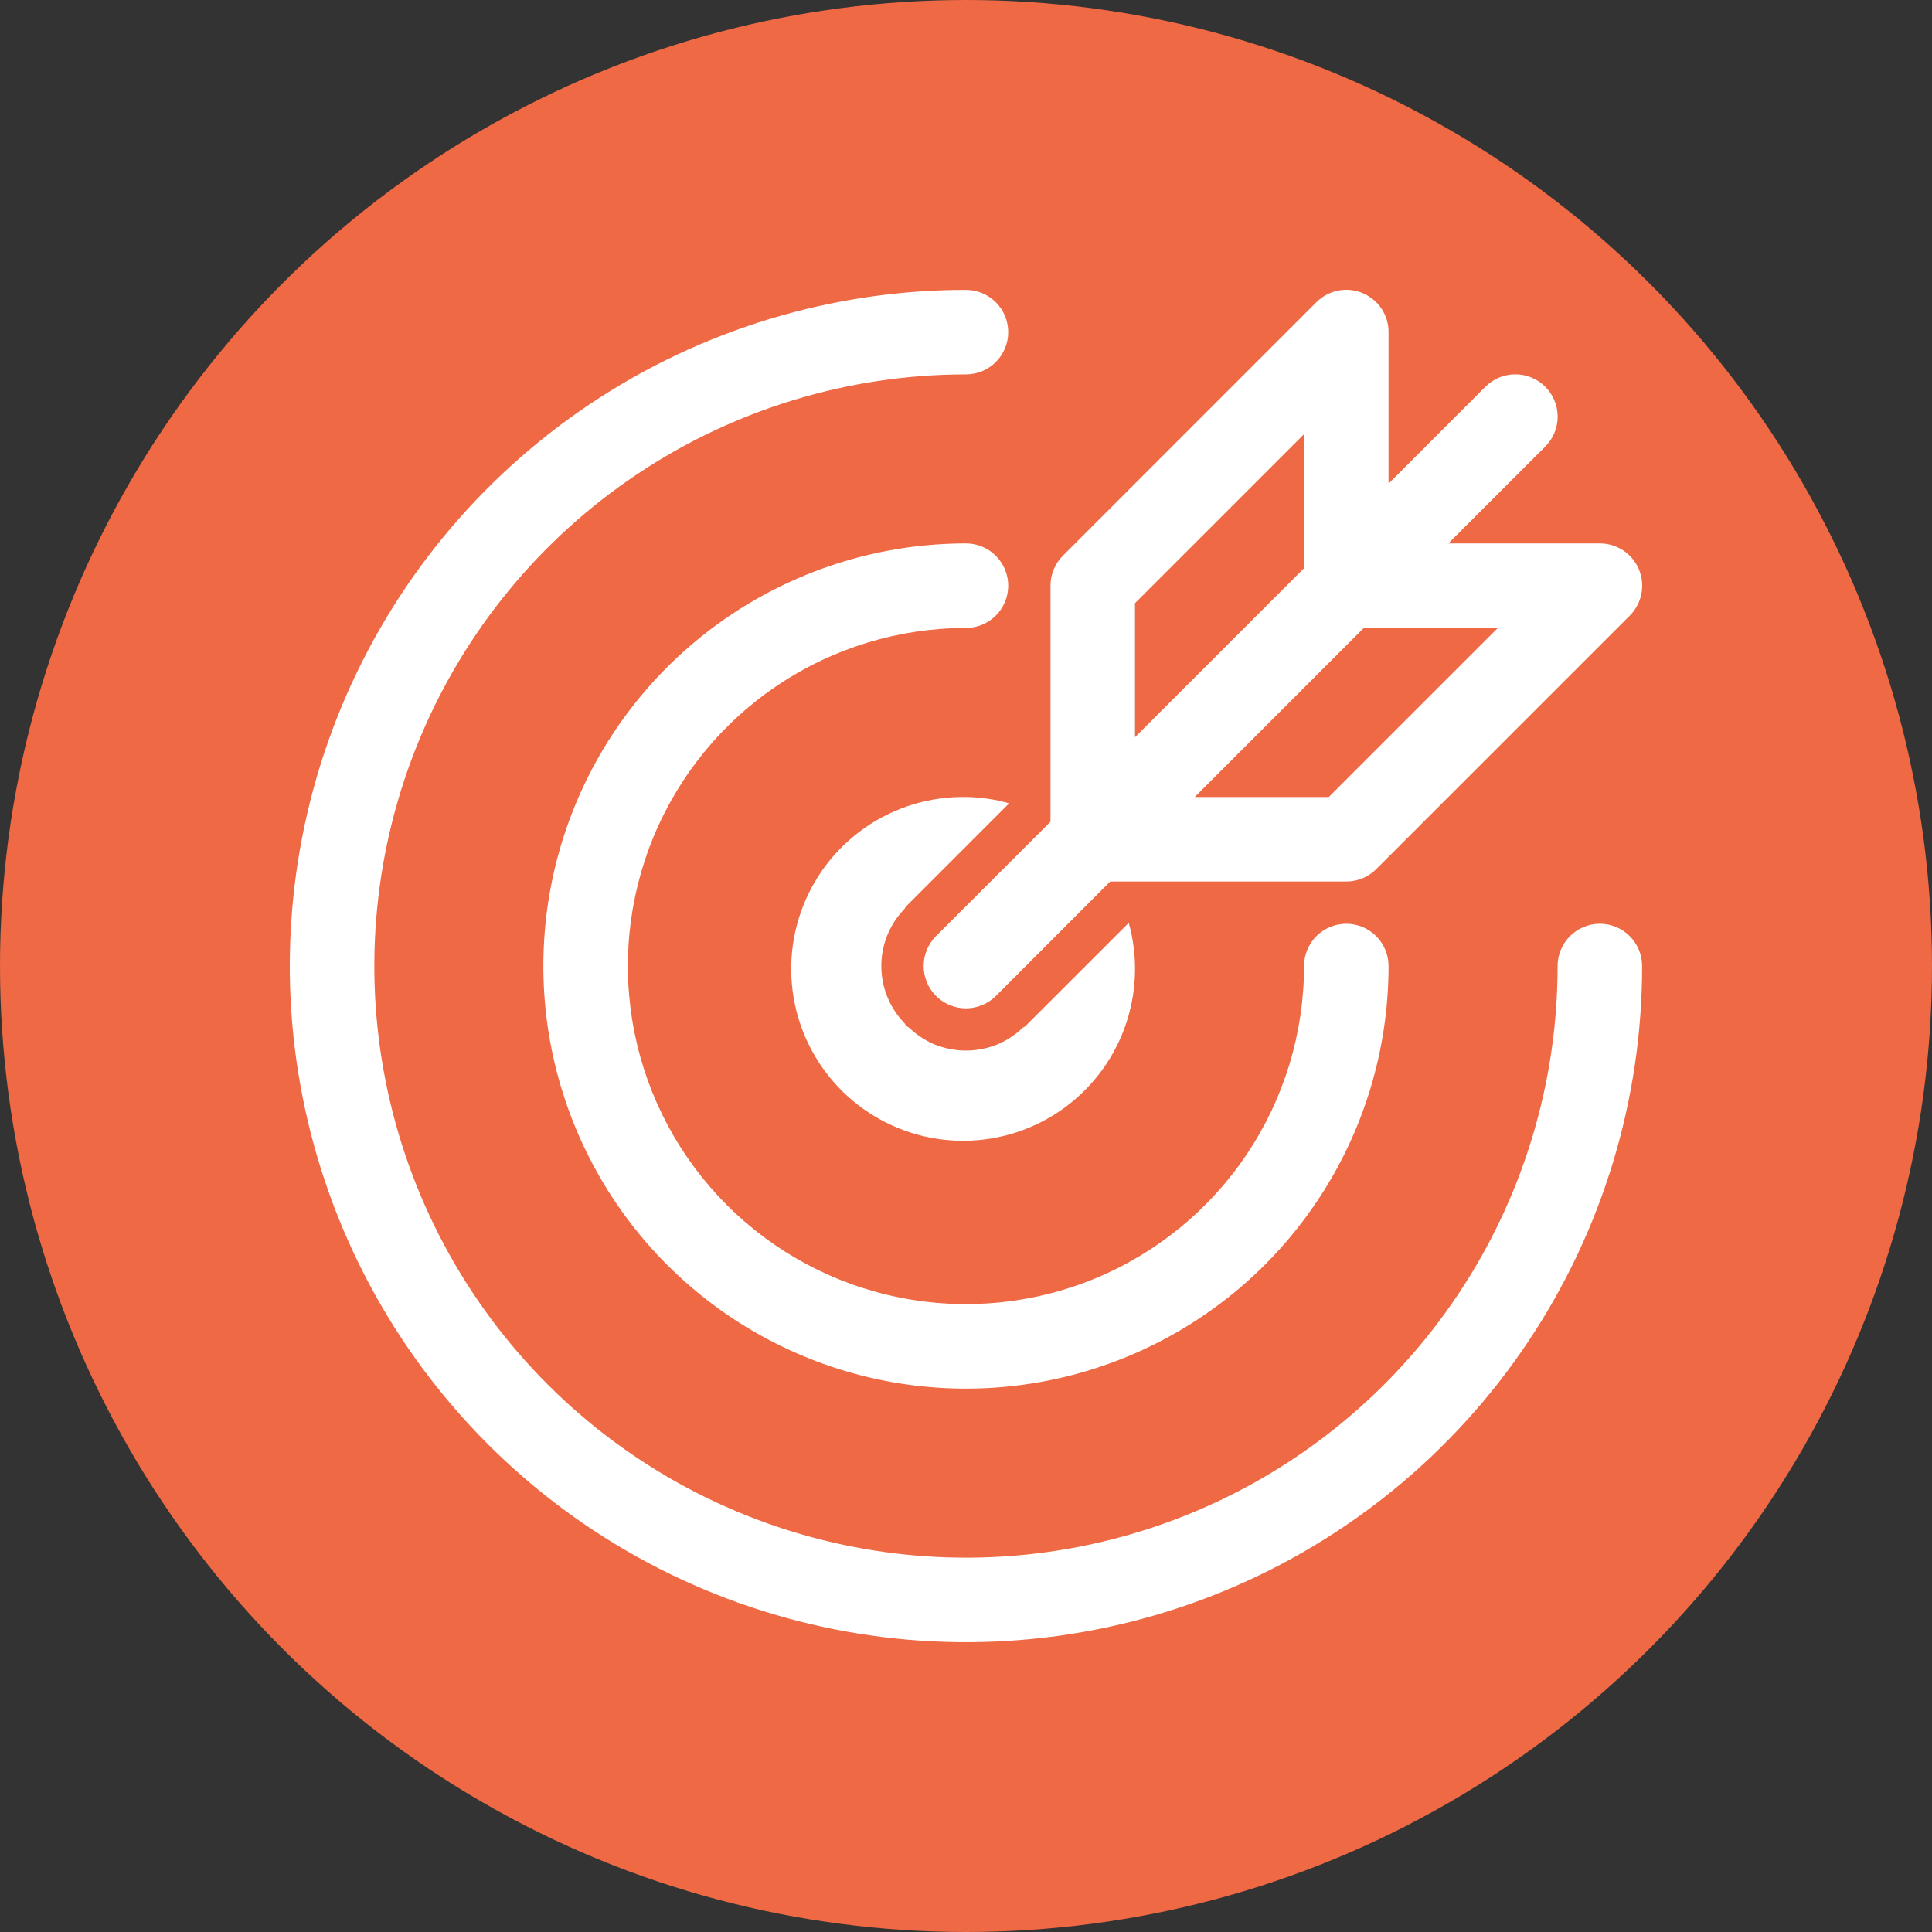 <svg width="100" height="100" viewBox="0 0 100 100" fill="none" xmlns="http://www.w3.org/2000/svg">
<rect x="0" y="0" width="100" height="100" fill="#333333" stroke="none"/>
<circle cx="50" cy="50" r="50" fill="#EE6944"/>
<g clip-path="url(#clip0_3471_2230)">
<path d="M84.996 50.002C84.996 56.924 82.943 63.69 79.097 69.445C75.252 75.201 69.786 79.687 63.391 82.335C56.996 84.984 49.959 85.677 43.17 84.327C36.381 82.977 30.145 79.644 25.251 74.749C20.356 69.854 17.023 63.618 15.672 56.83C14.322 50.041 15.015 43.004 17.664 36.609C20.313 30.214 24.799 24.748 30.554 20.902C36.309 17.056 43.076 15.004 49.998 15.004C50.578 15.004 51.134 15.234 51.544 15.645C51.955 16.055 52.185 16.611 52.185 17.191C52.185 17.771 51.955 18.328 51.544 18.738C51.134 19.148 50.578 19.379 49.998 19.379C43.941 19.379 38.02 21.175 32.985 24.54C27.949 27.904 24.024 32.687 21.706 38.283C19.388 43.878 18.782 50.036 19.963 55.976C21.145 61.916 24.061 67.373 28.344 71.656C32.627 75.938 38.083 78.855 44.024 80.036C49.964 81.218 56.121 80.612 61.717 78.294C67.312 75.976 72.095 72.051 75.46 67.015C78.825 61.979 80.621 56.058 80.621 50.002C80.621 49.422 80.851 48.865 81.262 48.455C81.672 48.045 82.228 47.814 82.808 47.814C83.388 47.814 83.945 48.045 84.355 48.455C84.765 48.865 84.996 49.422 84.996 50.002ZM49.998 32.503C50.578 32.503 51.134 32.272 51.544 31.862C51.955 31.452 52.185 30.896 52.185 30.316C52.185 29.735 51.955 29.179 51.544 28.769C51.134 28.358 50.578 28.128 49.998 28.128C45.672 28.128 41.443 29.411 37.846 31.814C34.248 34.218 31.445 37.634 29.789 41.631C28.134 45.628 27.701 50.026 28.544 54.269C29.389 58.512 31.472 62.41 34.531 65.469C37.59 68.528 41.487 70.611 45.73 71.455C49.974 72.299 54.372 71.866 58.368 70.21C62.365 68.555 65.782 65.751 68.185 62.154C70.589 58.557 71.871 54.328 71.871 50.002C71.871 49.422 71.641 48.865 71.231 48.455C70.821 48.045 70.264 47.814 69.684 47.814C69.104 47.814 68.548 48.045 68.137 48.455C67.727 48.865 67.497 49.422 67.497 50.002C67.497 53.463 66.47 56.846 64.548 59.724C62.625 62.601 59.892 64.844 56.694 66.169C53.497 67.493 49.978 67.84 46.584 67.164C43.19 66.489 40.072 64.823 37.624 62.375C35.177 59.928 33.51 56.81 32.835 53.416C32.16 50.021 32.507 46.503 33.831 43.305C35.155 40.108 37.398 37.375 40.276 35.452C43.154 33.529 46.537 32.503 49.998 32.503ZM52.933 53.2C52.565 53.551 52.139 53.835 51.673 54.04C51.143 54.262 50.573 54.377 49.998 54.377C49.422 54.377 48.853 54.262 48.322 54.04C47.857 53.835 47.43 53.551 47.062 53.2C47.014 53.156 46.953 53.143 46.905 53.095C46.857 53.047 46.852 52.998 46.813 52.955C46.046 52.163 45.617 51.104 45.617 50.002C45.617 48.899 46.046 47.84 46.813 47.049C46.852 47.005 46.861 46.948 46.905 46.909L52.233 41.58C51.506 41.373 50.754 41.263 49.998 41.252C48.129 41.221 46.298 41.78 44.764 42.848C43.231 43.916 42.072 45.44 41.454 47.204C40.835 48.968 40.788 50.882 41.318 52.674C41.848 54.466 42.929 56.046 44.408 57.189C45.887 58.332 47.688 58.981 49.556 59.043C51.424 59.104 53.264 58.577 54.815 57.534C56.366 56.491 57.55 54.986 58.197 53.233C58.845 51.48 58.924 49.567 58.424 47.766L53.091 53.095C53.06 53.143 52.981 53.156 52.933 53.2ZM54.373 39.441V30.316C54.372 30.028 54.428 29.743 54.538 29.478C54.647 29.212 54.808 28.97 55.011 28.767L68.135 15.643C68.441 15.336 68.832 15.127 69.256 15.042C69.681 14.957 70.121 15.001 70.522 15.167C70.922 15.333 71.264 15.614 71.504 15.974C71.744 16.334 71.872 16.758 71.871 17.191V25.035L76.885 20.017C77.296 19.607 77.853 19.376 78.434 19.376C79.014 19.376 79.572 19.607 79.982 20.017C80.393 20.428 80.624 20.985 80.624 21.566C80.624 22.147 80.393 22.704 79.982 23.115L74.964 28.128H82.808C83.242 28.127 83.665 28.255 84.026 28.495C84.386 28.736 84.667 29.078 84.833 29.478C84.999 29.878 85.042 30.318 84.957 30.743C84.873 31.168 84.664 31.558 84.357 31.864L71.233 44.988C71.029 45.191 70.788 45.352 70.522 45.462C70.256 45.571 69.972 45.627 69.684 45.627H57.465L51.547 51.55C51.136 51.961 50.579 52.192 49.998 52.192C49.417 52.192 48.86 51.961 48.449 51.55C48.038 51.14 47.808 50.583 47.808 50.002C47.808 49.421 48.038 48.864 48.449 48.453L54.373 42.534V39.441ZM58.747 31.221V38.159L67.497 29.41V22.472L58.747 31.221ZM61.84 41.252H68.778L77.528 32.503H70.59L61.84 41.252Z" fill="white"/>
</g>
<defs>
<clipPath id="clip0_3471_2230">
<rect width="70" height="70" fill="white" transform="translate(15 15)"/>
</clipPath>
</defs>
</svg>
